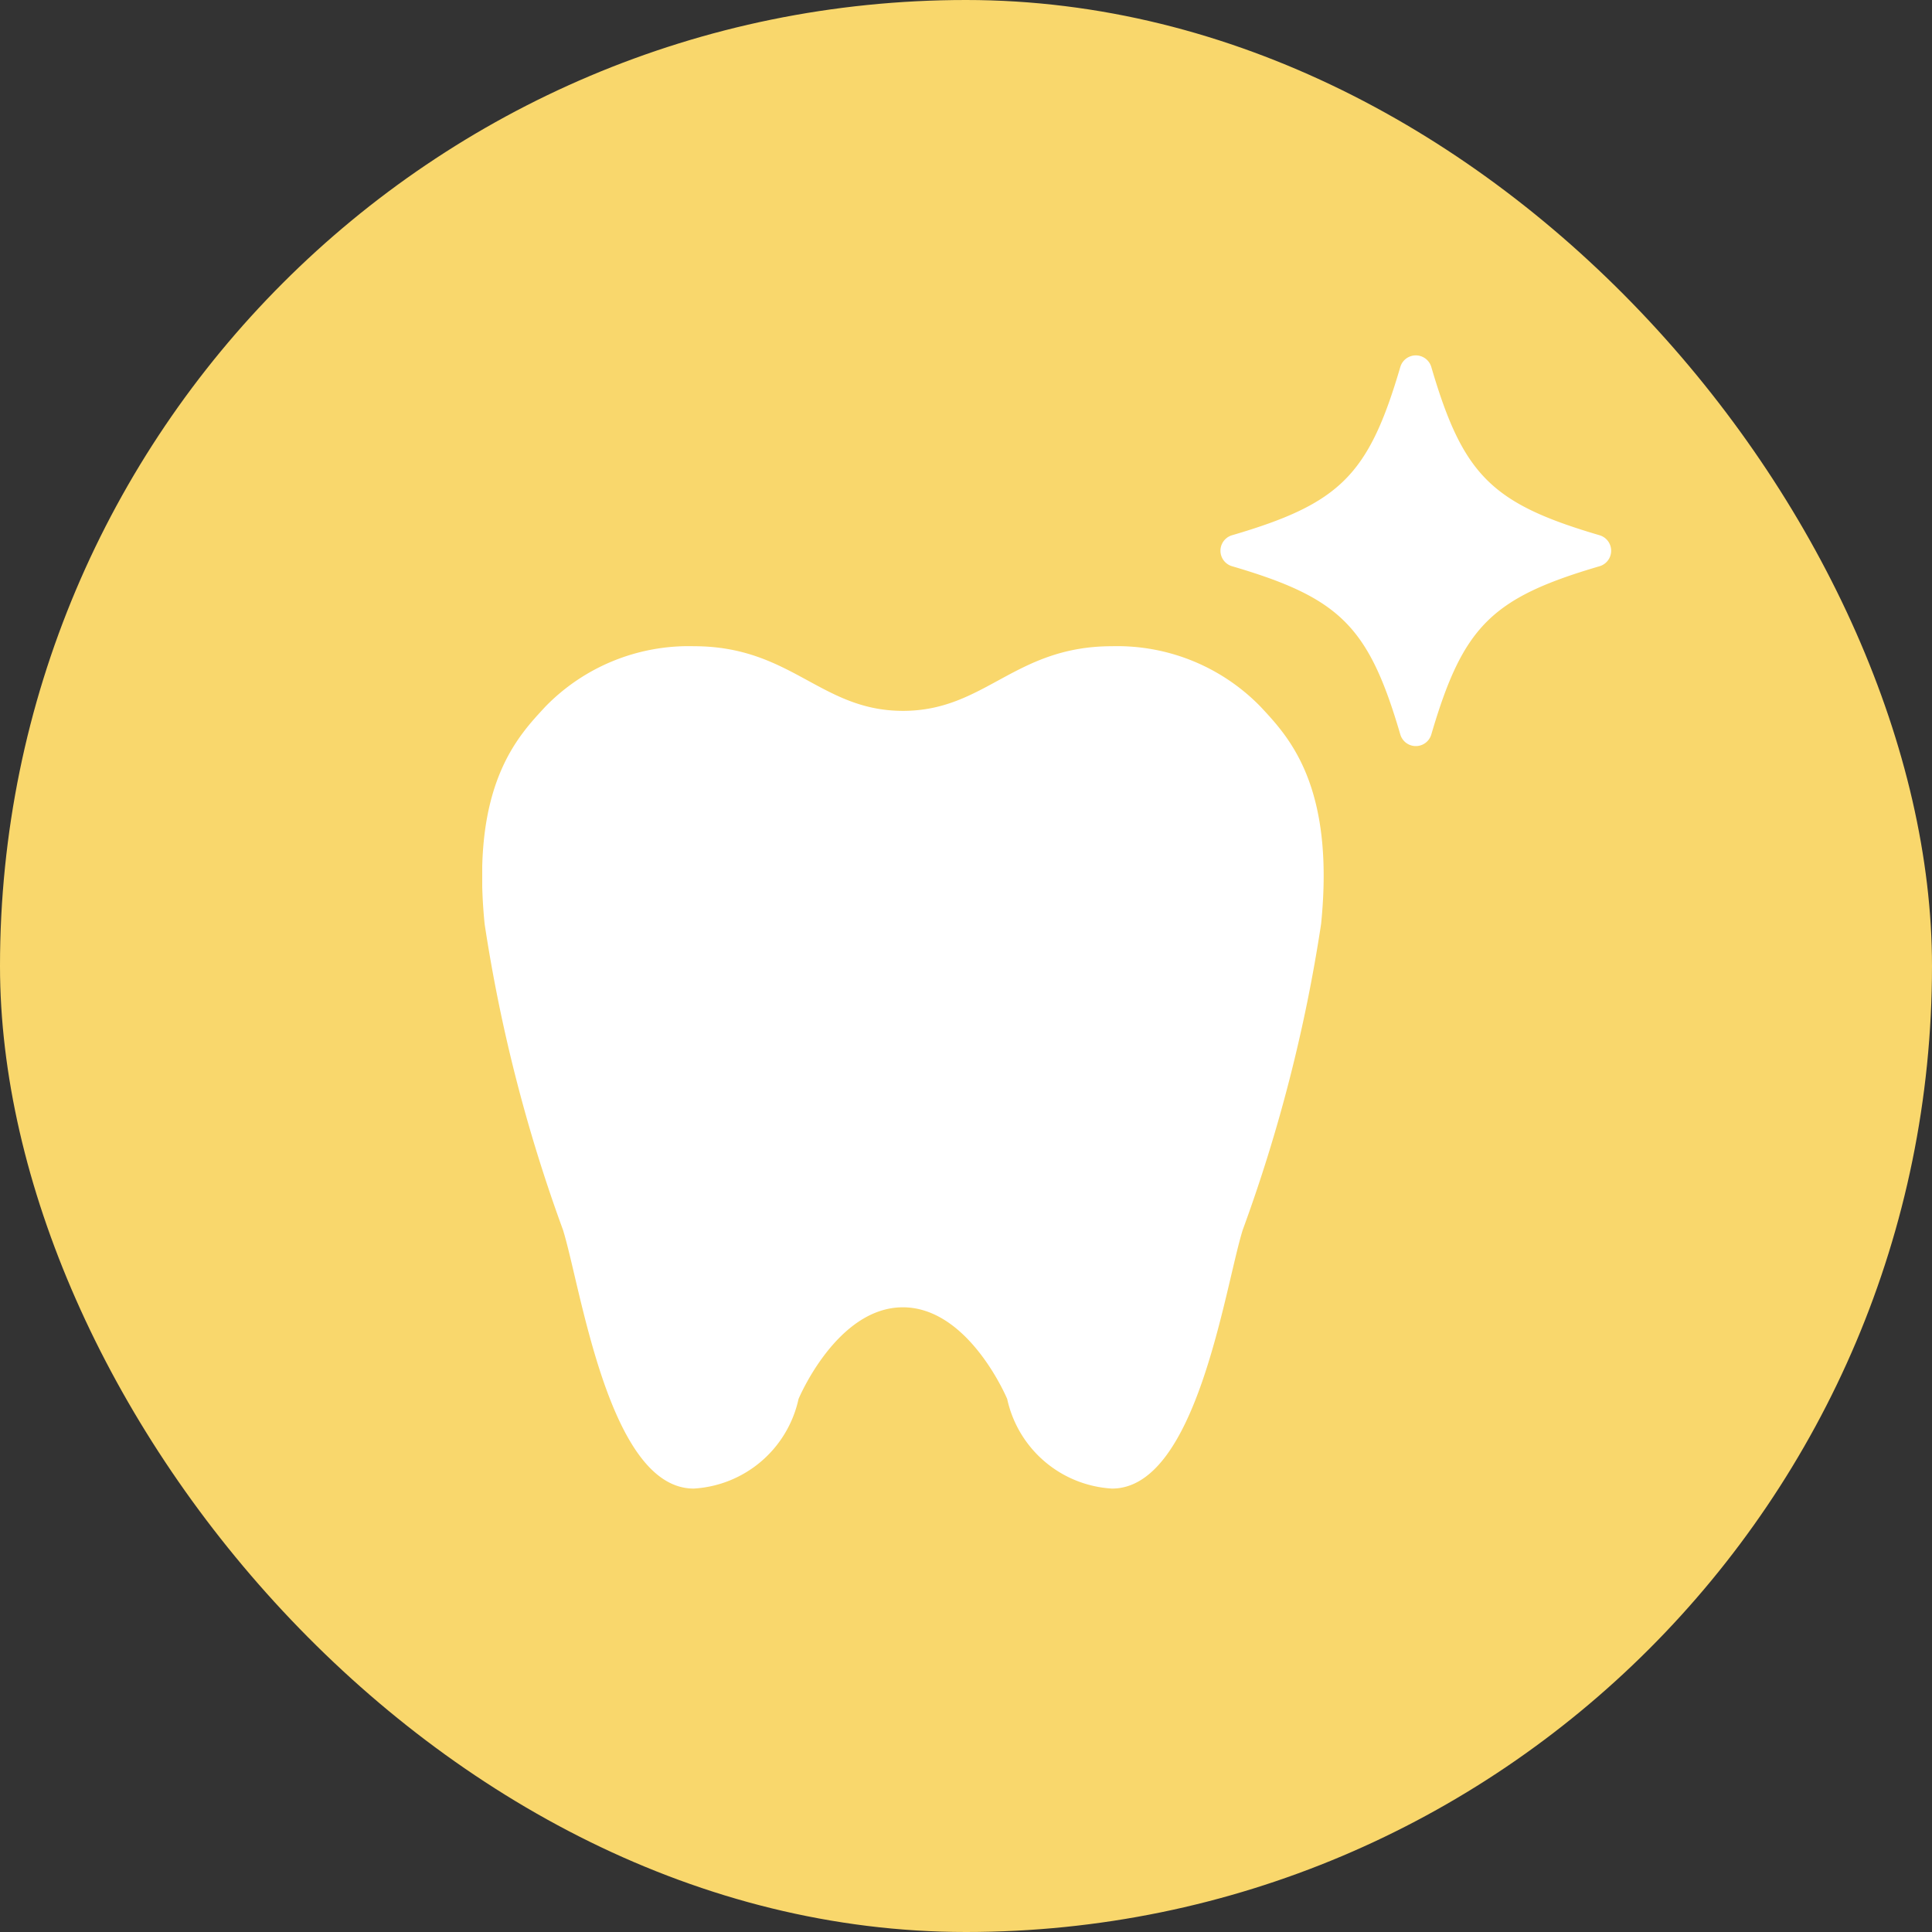 <svg xmlns="http://www.w3.org/2000/svg" xmlns:xlink="http://www.w3.org/1999/xlink" width="50" height="50" viewBox="0 0 50 50"><rect x="0" y="0" width="50" height="50" fill="#333333" stroke="none"/><defs><clipPath id="a"><rect width="29.221" height="29.331" fill="none"/></clipPath></defs><g transform="translate(-550 -990)"><rect width="50" height="50" rx="25" transform="translate(550 990)" fill="#f9d76c"/><g transform="translate(562.48 999.193)"><g clip-path="url(#a)"><path d="M10.888,60.427c2.133,0,2.883-1.673,5.411-1.673a5.174,5.174,0,0,1,3.845,1.566c.7.755,1.932,2.007,1.566,5.622a40.721,40.721,0,0,1-2.03,7.923c-.466,1.505-1.19,6.689-3.381,6.689a2.952,2.952,0,0,1-2.713-2.319s-.989-2.372-2.7-2.372-2.7,2.372-2.7,2.372a2.952,2.952,0,0,1-2.713,2.319c-2.19,0-2.915-5.184-3.381-6.689a40.722,40.722,0,0,1-2.03-7.923C-.3,62.327.936,61.075,1.632,60.32a5.174,5.174,0,0,1,3.845-1.566c2.528,0,3.278,1.673,5.411,1.673" transform="translate(0 -51.223)" fill="#fff"/><path d="M158.812,4.66c-2.8-.821-3.538-1.555-4.359-4.359a.418.418,0,0,0-.8,0c-.821,2.8-1.555,3.538-4.359,4.359a.418.418,0,0,0,0,.8c2.8.821,3.538,1.555,4.359,4.359a.418.418,0,0,0,.8,0c.821-2.8,1.555-3.538,4.359-4.359a.418.418,0,0,0,0-.8" transform="translate(-129.892)" fill="#fff"/></g></g></g></svg>